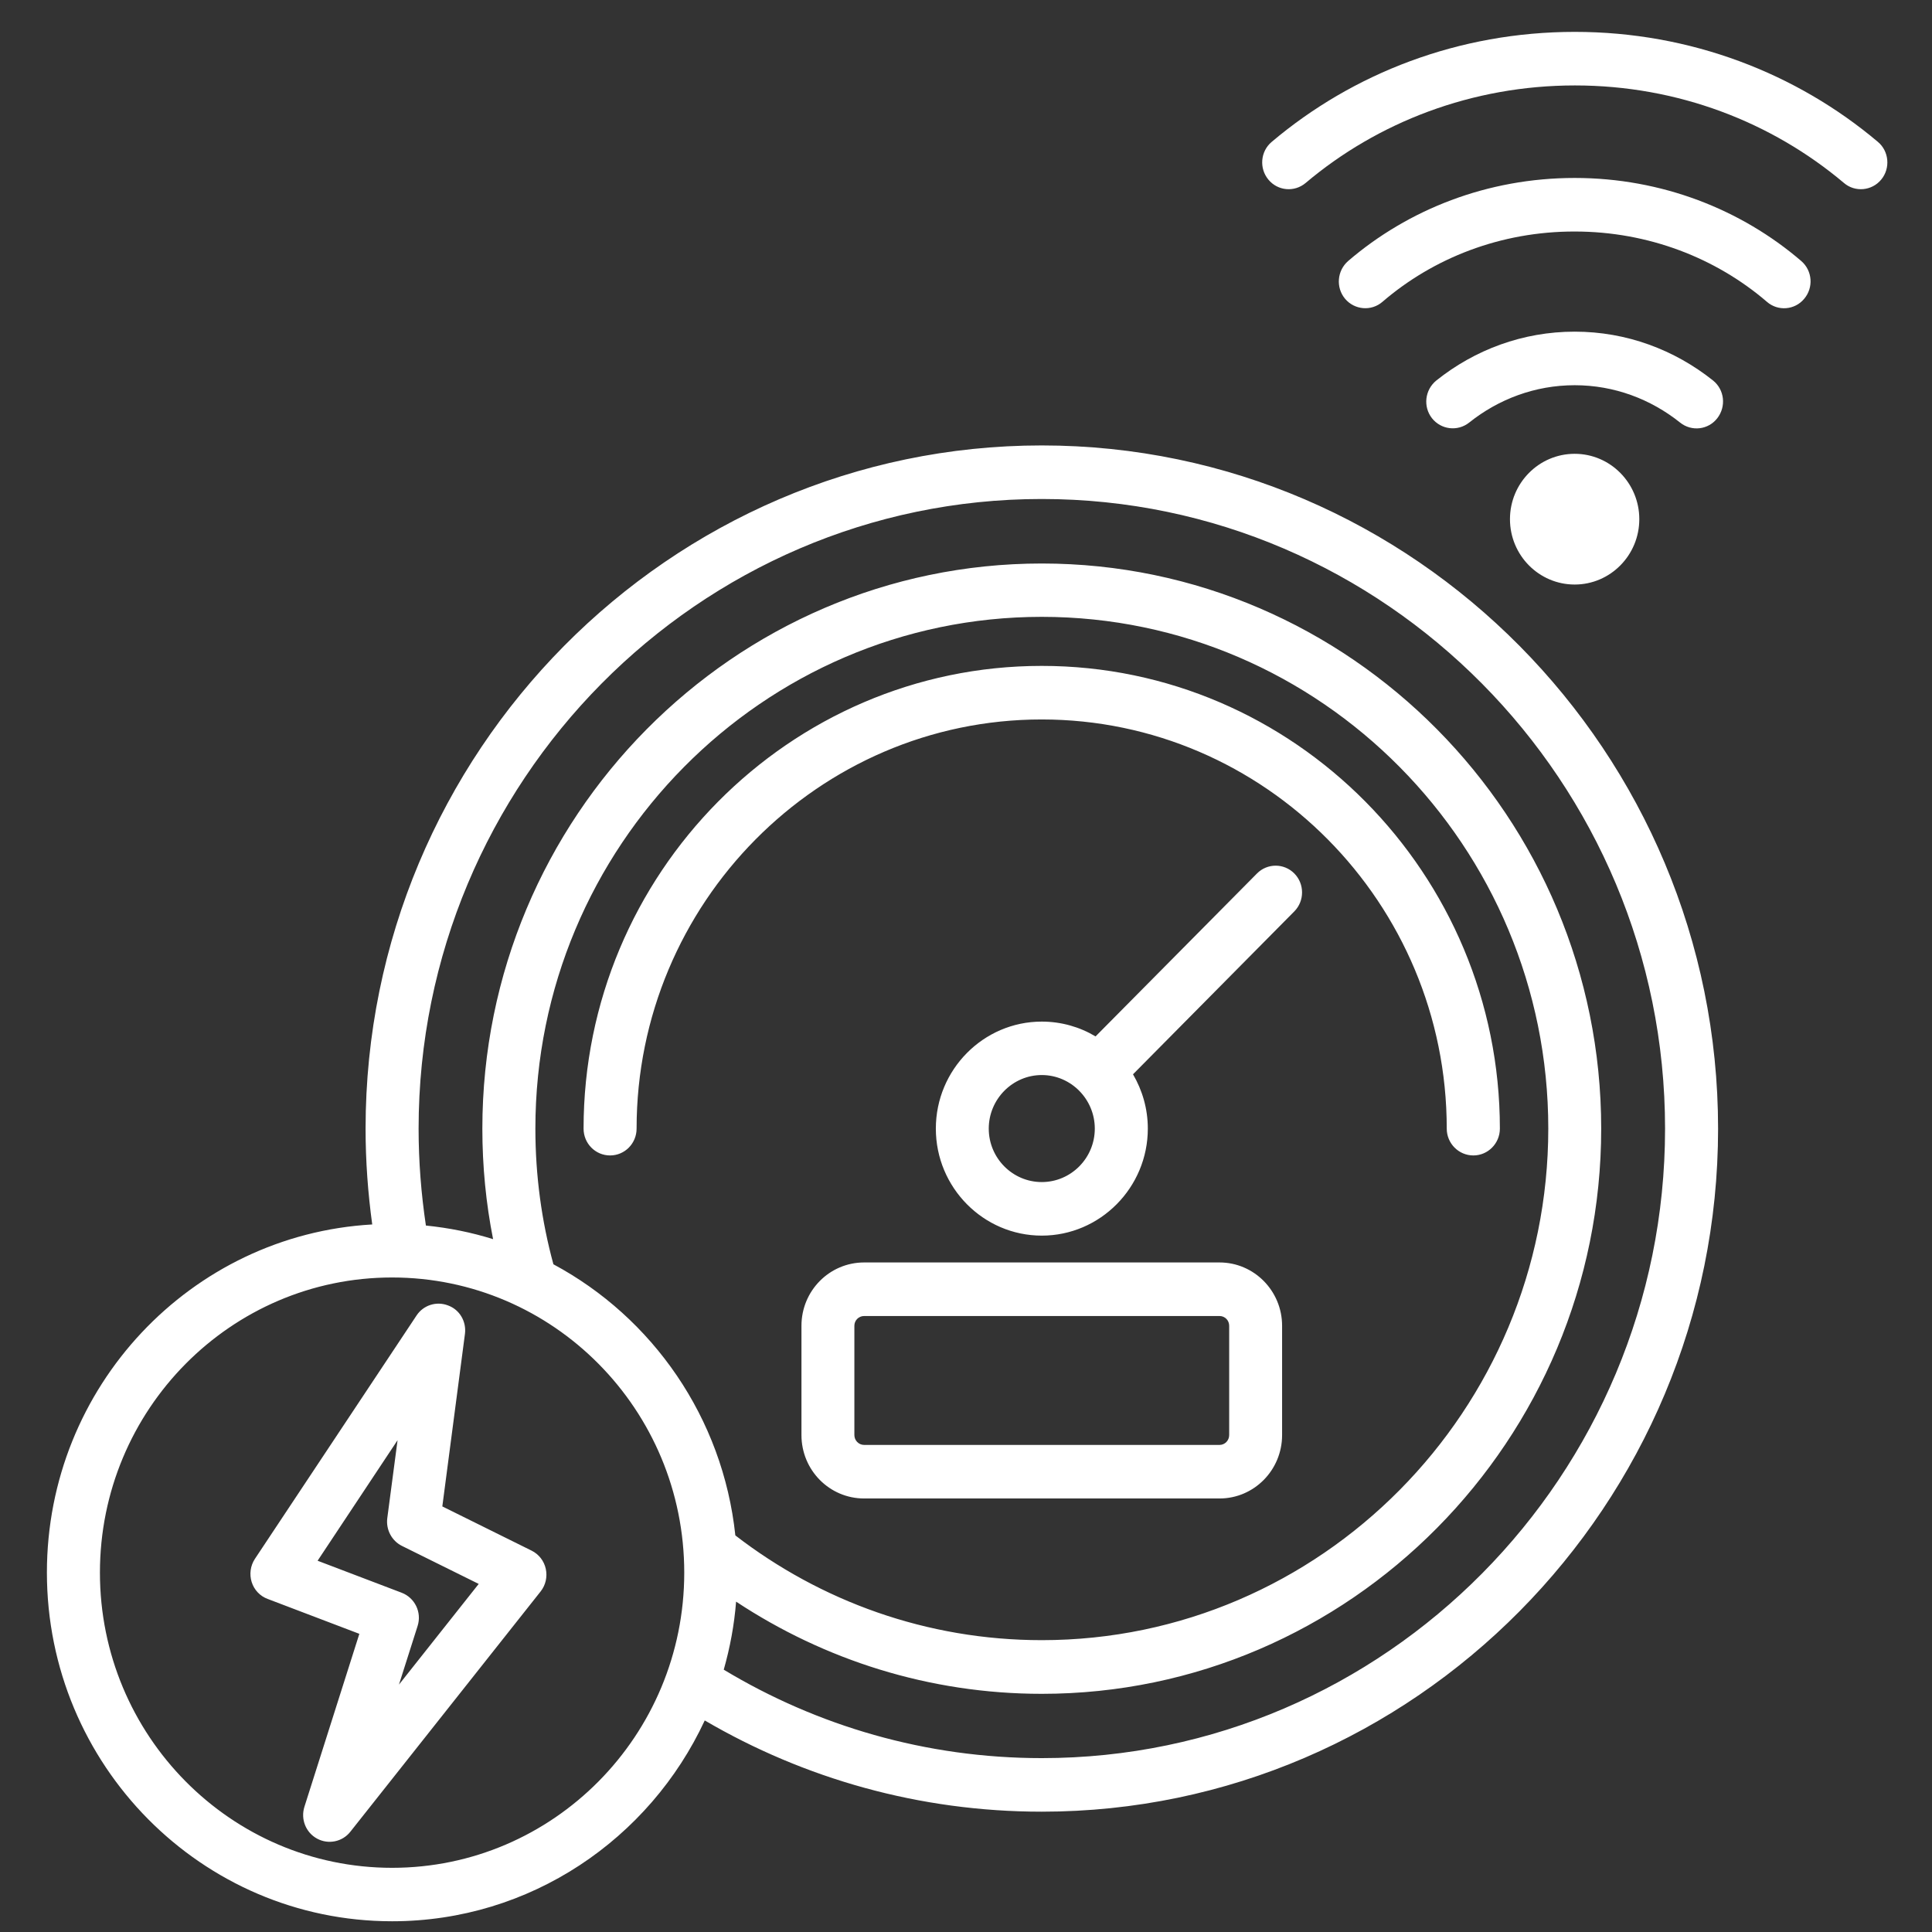 <?xml version="1.0" encoding="UTF-8"?> <svg xmlns="http://www.w3.org/2000/svg" xmlns:xlink="http://www.w3.org/1999/xlink" version="1.1" id="Layer_1" x="0px" y="0px" viewBox="0 0 180 180" style="enable-background:new 0 0 180 180;" xml:space="preserve"><rect x="0" y="0" width="180" height="180" fill="#333333" stroke="none"/> <style type="text/css"> .st0{clip-path:url(#SVGID_00000164489738611163941540000000996228077875799429_);} .st1{fill:#FFFFFF;} .st2{fill-rule:evenodd;clip-rule:evenodd;fill:#FFFFFF;} .st3{clip-path:url(#SVGID_00000164483391348330206040000012549479424438981565_);} .st4{clip-path:url(#SVGID_00000102513782194641693070000015549688382717475994_);} </style> <g> <g> <path class="st2" d="M65.66,160.29C60.52,171.34,49.4,179,36.53,179c-17.75,0-32.16-14.56-32.16-32.49 c0-17.31,13.42-31.47,30.31-32.43c-0.4-2.92-0.62-5.9-0.62-8.93c0-35.05,28.31-63.65,63-63.65c34.7,0,63.01,28.6,63.01,63.65 s-28.31,63.64-63.01,63.64C85.64,168.79,74.91,165.7,65.66,160.29z M39.68,114.18c2.16,0.22,4.25,0.64,6.26,1.27 c-0.66-3.33-1-6.77-1-10.3c0-28.99,23.42-52.65,52.12-52.65c28.71,0,52.12,23.65,52.12,52.65c0,29-23.41,52.66-52.12,52.66 c-10.49,0-20.28-3.17-28.48-8.59c-0.17,2.18-0.57,4.3-1.15,6.34c8.68,5.23,18.82,8.24,29.63,8.24c31.99,0,58.07-26.35,58.07-58.65 c0-32.31-26.09-58.66-58.07-58.66C65.08,46.48,39,72.83,39,105.15C39,108.22,39.24,111.23,39.68,114.18z M51.56,117.79 c9.23,4.95,15.79,14.29,16.95,25.26c7.93,6.12,17.83,9.76,28.55,9.76c25.99,0,47.19-21.41,47.19-47.67s-21.2-47.67-47.19-47.67 c-25.98,0-47.18,21.41-47.18,47.67C49.88,109.53,50.46,113.76,51.56,117.79z M36.53,119.02c-15.03,0-27.22,12.32-27.22,27.5 c0,15.18,12.2,27.5,27.22,27.5s27.22-12.32,27.22-27.5C63.75,131.33,51.55,119.02,36.53,119.02z M43.32,124.26l-2.11,16.09 l8.32,4.12c0.68,0.34,1.16,0.96,1.32,1.7c0.16,0.73-0.01,1.51-0.48,2.1l-17.73,22.39c-0.74,0.94-2.05,1.21-3.1,0.64 c-1.05-0.57-1.54-1.81-1.18-2.96l5.12-16.12l-8.54-3.25c-0.71-0.26-1.26-0.84-1.49-1.57c-0.23-0.72-0.12-1.52,0.29-2.15 l15.07-22.69c0.63-0.96,1.85-1.35,2.92-0.94C42.82,122.01,43.46,123.11,43.32,124.26z M37.04,134.18l-7.45,11.23l7.83,2.98 c1.23,0.47,1.89,1.82,1.49,3.09l-1.74,5.47l7.43-9.38l-7.15-3.54c-0.95-0.47-1.5-1.51-1.37-2.57L37.04,134.18z M139.74,105.15 c0,1.38-1.11,2.5-2.47,2.5c-1.37,0-2.48-1.12-2.48-2.5c0-21-16.95-38.12-37.74-38.12c-20.78,0-37.74,17.12-37.74,38.12 c0,1.38-1.1,2.5-2.47,2.5s-2.47-1.12-2.47-2.5c0-23.74,19.18-43.11,42.68-43.11C120.57,62.03,139.74,81.41,139.74,105.15z M80.51,117.62h33.11c3.21,0,5.83,2.64,5.83,5.9v10.18c0,3.27-2.62,5.91-5.83,5.91H80.51c-3.23,0-5.84-2.64-5.84-5.91v-10.18 C74.67,120.26,77.28,117.62,80.51,117.62z M80.51,122.61c-0.5,0-0.91,0.4-0.91,0.91v10.18c0,0.5,0.4,0.92,0.91,0.92h33.11 c0.5,0,0.9-0.41,0.9-0.92v-10.18c0-0.5-0.39-0.91-0.9-0.91H80.51z M105.56,100.09c0.87,1.49,1.38,3.21,1.38,5.06 c0,5.49-4.44,9.97-9.88,9.97c-5.44,0-9.87-4.48-9.87-9.97s4.43-9.97,9.87-9.97c1.82,0,3.54,0.5,5.01,1.38l15.04-15.18 c0.96-0.97,2.52-0.97,3.48,0s0.96,2.56,0,3.53L105.56,100.09z M97.06,110.13c2.72,0,4.94-2.23,4.94-4.98 c0-2.74-2.22-4.99-4.94-4.99s-4.94,2.25-4.94,4.99C92.12,107.9,94.34,110.13,97.06,110.13z M136.88,39.37 c-1.07,0.85-2.62,0.67-3.47-0.41c-0.84-1.08-0.66-2.64,0.41-3.51c3.58-2.86,8.05-4.55,12.89-4.55s9.3,1.69,12.89,4.55 c1.07,0.86,1.24,2.42,0.4,3.51s-2.4,1.27-3.47,0.41c-2.73-2.18-6.13-3.48-9.82-3.48S139.61,37.19,136.88,39.37z M128.8,28.12 c-1.04,0.9-2.6,0.76-3.48-0.28c-0.88-1.05-0.75-2.62,0.28-3.52c5.59-4.8,12.98-7.74,21.11-7.74c8.11,0,15.52,2.94,21.11,7.74 c1.04,0.9,1.16,2.47,0.27,3.52c-0.87,1.05-2.44,1.18-3.47,0.28c-4.74-4.07-11.03-6.55-17.91-6.55 C139.82,21.56,133.54,24.04,128.8,28.12z M121.64,17.05c-1.05,0.88-2.6,0.74-3.47-0.32c-0.87-1.05-0.74-2.63,0.31-3.51 c7.56-6.39,17.43-10.25,28.24-10.25c10.8,0,20.68,3.87,28.24,10.25c1.04,0.87,1.18,2.46,0.31,3.51c-0.87,1.06-2.44,1.2-3.47,0.32 c-6.72-5.67-15.48-9.09-25.07-9.09S128.34,11.39,121.64,17.05z M146.71,42.28c3.32,0,6.02,2.73,6.02,6.09s-2.7,6.09-6.02,6.09 c-3.33,0-6.03-2.73-6.03-6.09S143.38,42.28,146.71,42.28z"></path> </g> </g> </svg> 